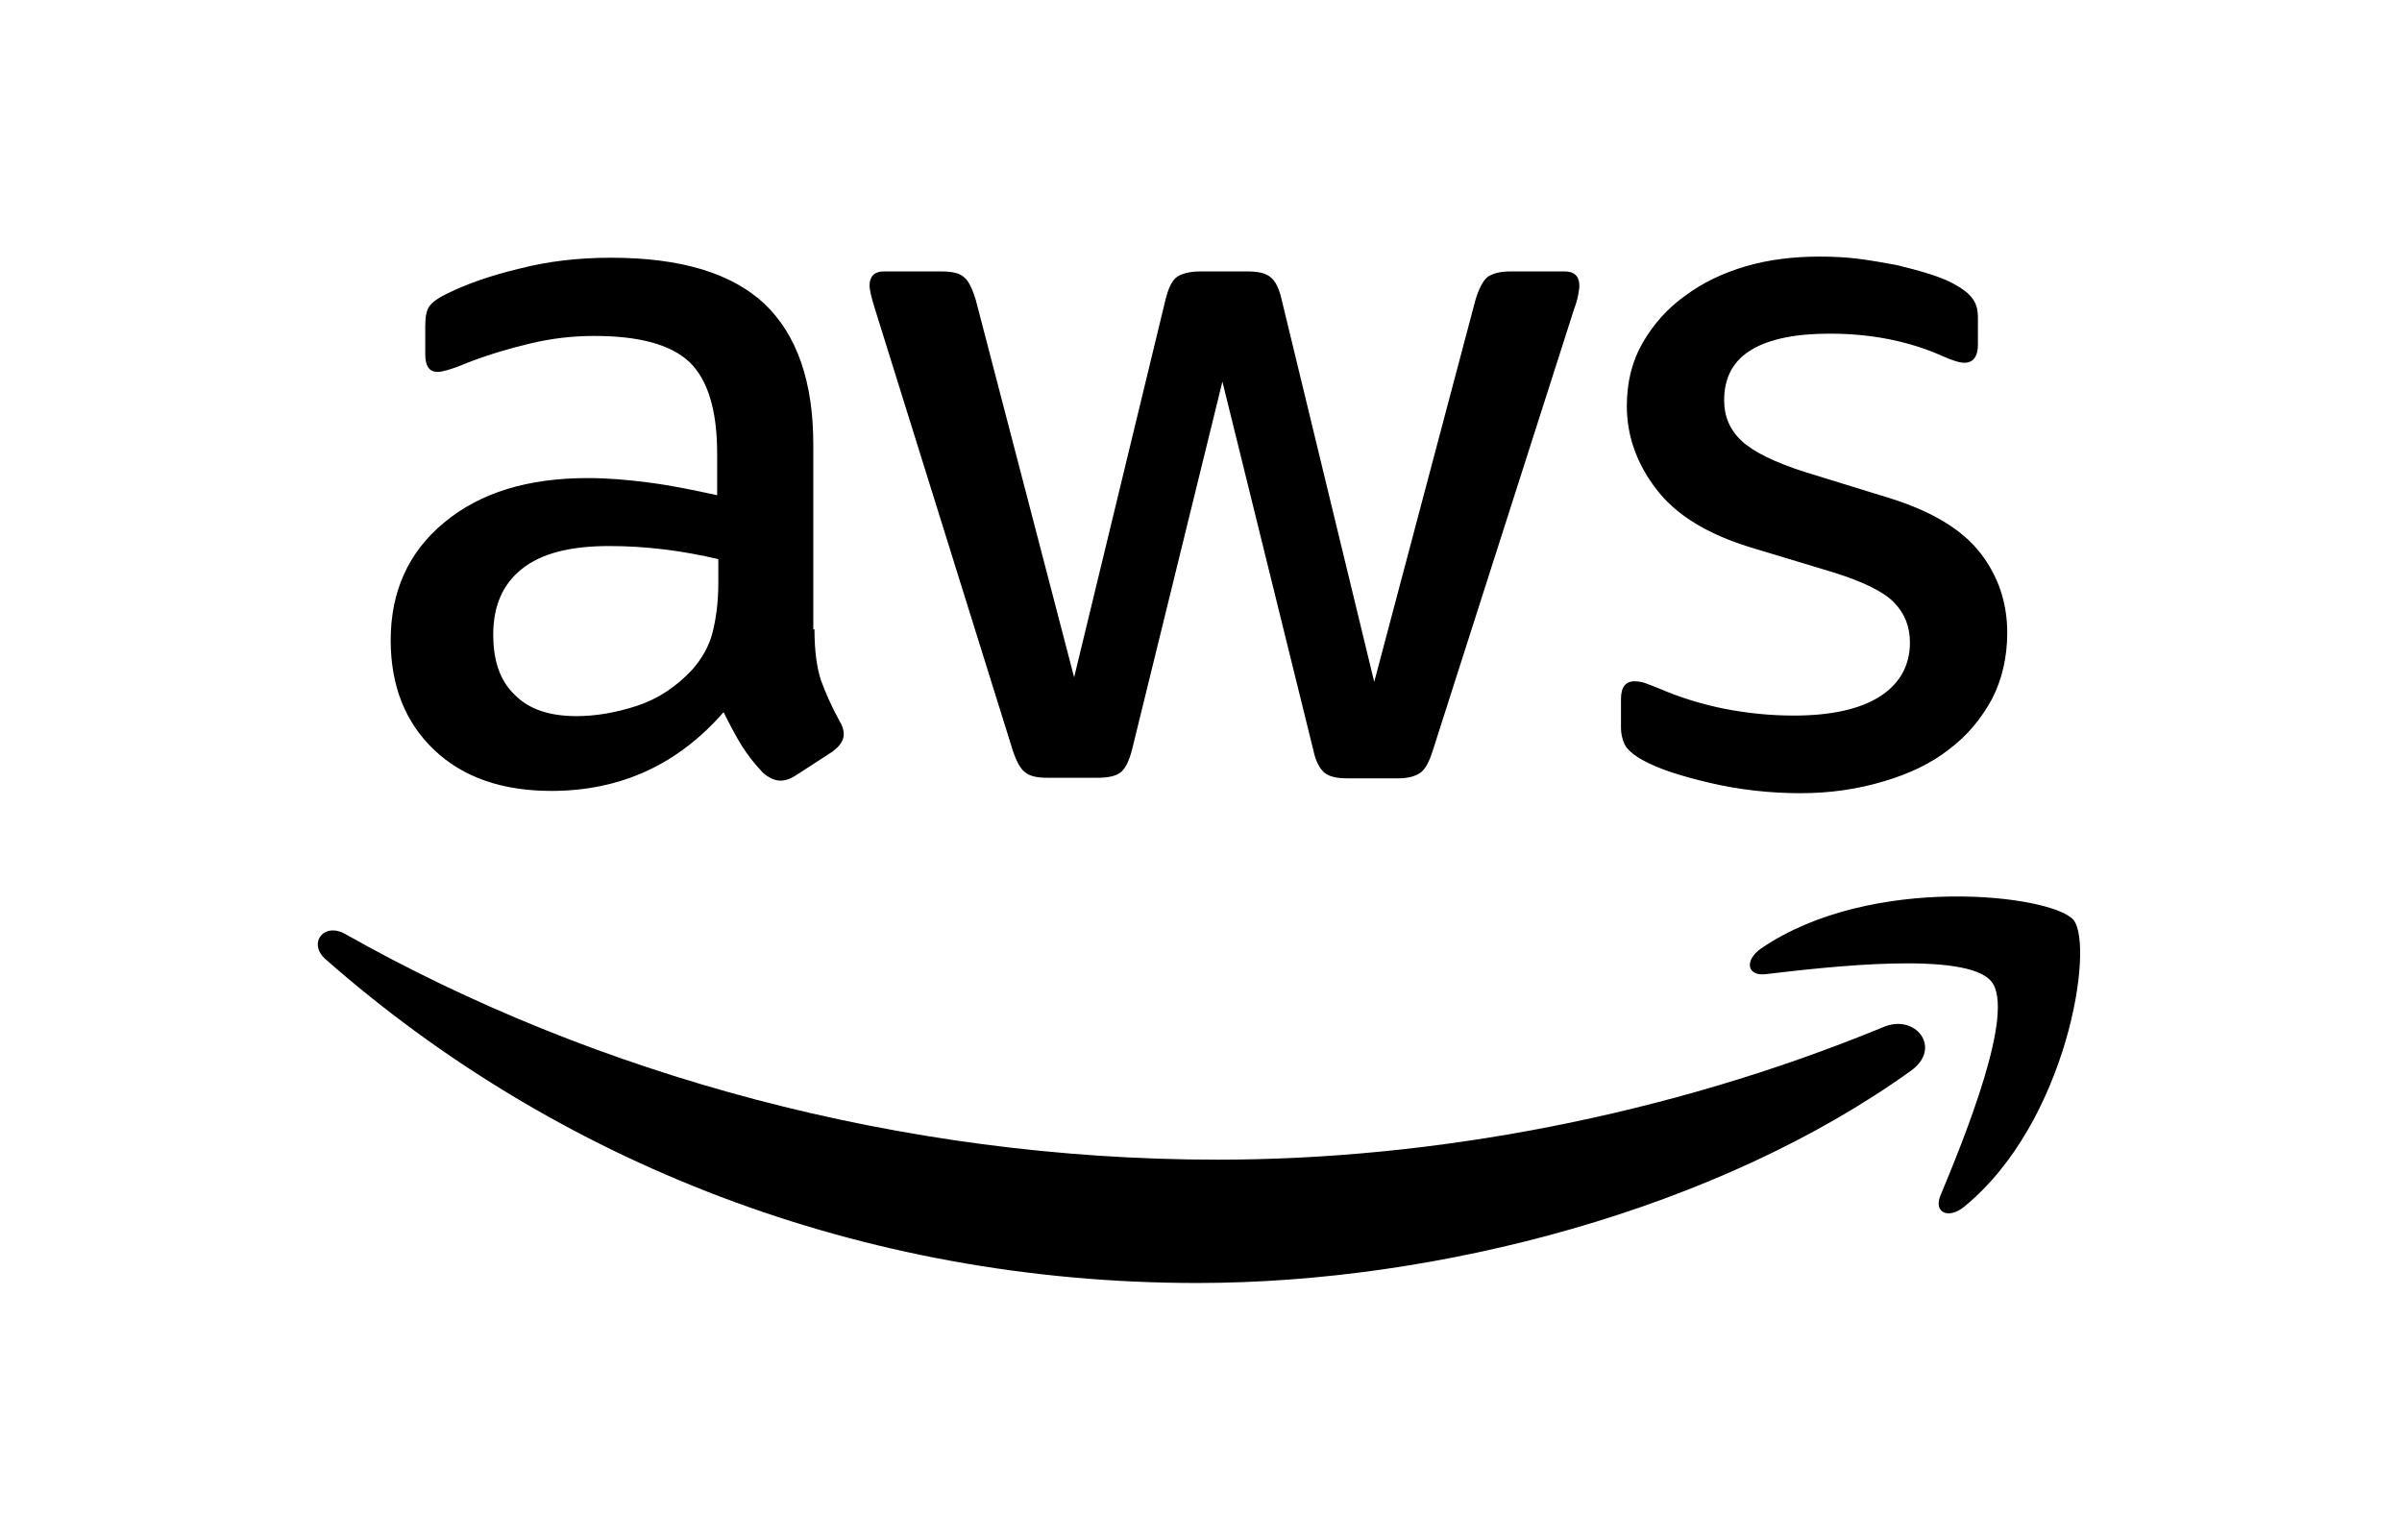 <svg width="78" height="50" viewBox="0 0 78 50" fill="none" xmlns="http://www.w3.org/2000/svg">
<path d="M26.448 20.439C26.448 21.125 26.524 21.681 26.657 22.089C26.809 22.497 27 22.942 27.266 23.424C27.361 23.572 27.399 23.721 27.399 23.851C27.399 24.036 27.285 24.221 27.038 24.407L25.839 25.185C25.667 25.297 25.496 25.352 25.344 25.352C25.154 25.352 24.963 25.259 24.773 25.093C24.506 24.814 24.278 24.518 24.088 24.221C23.897 23.906 23.707 23.554 23.497 23.128C22.013 24.833 20.148 25.686 17.902 25.686C16.303 25.686 15.028 25.241 14.095 24.351C13.162 23.461 12.687 22.275 12.687 20.791C12.687 19.216 13.258 17.936 14.419 16.973C15.58 16.008 17.121 15.526 19.082 15.526C19.729 15.526 20.395 15.582 21.099 15.675C21.804 15.767 22.527 15.916 23.288 16.083V14.729C23.288 13.32 22.984 12.338 22.394 11.763C21.785 11.188 20.757 10.91 19.291 10.91C18.625 10.91 17.94 10.984 17.235 11.151C16.531 11.318 15.846 11.522 15.18 11.781C14.875 11.911 14.647 11.986 14.514 12.023C14.38 12.06 14.285 12.078 14.209 12.078C13.943 12.078 13.809 11.893 13.809 11.503V10.595C13.809 10.298 13.848 10.076 13.943 9.946C14.038 9.816 14.209 9.687 14.476 9.557C15.142 9.223 15.941 8.945 16.874 8.723C17.806 8.482 18.796 8.37 19.843 8.37C22.108 8.37 23.764 8.871 24.83 9.872C25.877 10.873 26.41 12.393 26.41 14.433V20.439H26.448ZM18.72 23.257C19.348 23.257 19.995 23.146 20.681 22.924C21.366 22.701 21.975 22.293 22.489 21.737C22.793 21.385 23.022 20.995 23.136 20.55C23.25 20.106 23.326 19.568 23.326 18.938V18.159C22.774 18.029 22.184 17.918 21.575 17.844C20.966 17.77 20.376 17.733 19.786 17.733C18.511 17.733 17.578 17.974 16.95 18.474C16.322 18.975 16.017 19.679 16.017 20.606C16.017 21.477 16.246 22.126 16.722 22.571C17.178 23.035 17.845 23.257 18.72 23.257ZM34.004 25.259C33.661 25.259 33.433 25.204 33.281 25.074C33.129 24.963 32.995 24.703 32.881 24.351L28.408 10.02C28.294 9.65 28.237 9.409 28.237 9.279C28.237 8.982 28.389 8.815 28.694 8.815H30.559C30.921 8.815 31.168 8.871 31.301 9.001C31.454 9.112 31.568 9.371 31.682 9.724L34.88 21.997L37.849 9.724C37.944 9.353 38.058 9.112 38.21 9.001C38.363 8.889 38.629 8.815 38.972 8.815H40.495C40.856 8.815 41.103 8.871 41.256 9.001C41.408 9.112 41.541 9.371 41.617 9.724L44.625 22.145L47.917 9.724C48.032 9.353 48.165 9.112 48.298 9.001C48.45 8.889 48.698 8.815 49.041 8.815H50.811C51.115 8.815 51.286 8.964 51.286 9.279C51.286 9.371 51.267 9.464 51.248 9.575C51.229 9.687 51.191 9.835 51.115 10.039L46.528 24.37C46.414 24.74 46.281 24.981 46.128 25.093C45.976 25.204 45.729 25.278 45.405 25.278H43.768C43.407 25.278 43.159 25.222 43.007 25.093C42.855 24.963 42.721 24.722 42.645 24.351L39.695 12.393L36.764 24.332C36.669 24.703 36.554 24.944 36.402 25.074C36.25 25.204 35.983 25.259 35.641 25.259H34.004ZM58.462 25.76C57.472 25.76 56.483 25.649 55.531 25.426C54.579 25.204 53.837 24.963 53.342 24.685C53.038 24.518 52.828 24.332 52.752 24.166C52.676 23.999 52.638 23.813 52.638 23.647V22.701C52.638 22.312 52.79 22.126 53.076 22.126C53.19 22.126 53.304 22.145 53.418 22.182C53.532 22.219 53.704 22.293 53.894 22.367C54.541 22.645 55.245 22.868 55.988 23.016C56.749 23.165 57.491 23.239 58.253 23.239C59.452 23.239 60.385 23.035 61.032 22.627C61.679 22.219 62.021 21.626 62.021 20.866C62.021 20.347 61.85 19.92 61.507 19.568C61.165 19.216 60.518 18.901 59.585 18.604L56.825 17.77C55.436 17.343 54.408 16.713 53.78 15.879C53.152 15.063 52.828 14.155 52.828 13.191C52.828 12.412 52.999 11.726 53.342 11.133C53.685 10.539 54.142 10.02 54.712 9.612C55.283 9.186 55.931 8.871 56.692 8.648C57.453 8.426 58.253 8.333 59.09 8.333C59.509 8.333 59.947 8.352 60.365 8.407C60.803 8.463 61.203 8.537 61.603 8.611C61.983 8.704 62.345 8.797 62.688 8.908C63.03 9.019 63.297 9.13 63.487 9.242C63.753 9.39 63.944 9.538 64.058 9.705C64.172 9.853 64.229 10.057 64.229 10.317V11.188C64.229 11.578 64.077 11.781 63.791 11.781C63.639 11.781 63.392 11.707 63.068 11.559C61.983 11.077 60.765 10.836 59.414 10.836C58.329 10.836 57.472 11.003 56.882 11.355C56.292 11.707 55.988 12.245 55.988 13.005C55.988 13.524 56.178 13.969 56.559 14.321C56.939 14.674 57.644 15.026 58.652 15.341L61.355 16.175C62.726 16.602 63.715 17.195 64.305 17.955C64.895 18.715 65.181 19.587 65.181 20.55C65.181 21.348 65.01 22.071 64.686 22.701C64.343 23.331 63.887 23.888 63.297 24.332C62.706 24.796 62.002 25.13 61.184 25.371C60.327 25.63 59.433 25.76 58.462 25.76Z" fill="black"/>
<path fill-rule="evenodd" clip-rule="evenodd" d="M62.059 34.77C55.797 39.275 46.699 41.667 38.877 41.667C27.913 41.667 18.035 37.718 10.574 31.155C9.984 30.636 10.517 29.931 11.221 30.339C19.291 34.9 29.246 37.662 39.543 37.662C46.49 37.662 54.123 36.253 61.146 33.361C62.193 32.898 63.087 34.029 62.059 34.77Z" fill="black"/>
<path fill-rule="evenodd" clip-rule="evenodd" d="M64.667 31.878C63.868 30.877 59.376 31.396 57.339 31.637C56.73 31.711 56.635 31.192 57.187 30.803C60.765 28.355 66.647 29.06 67.332 29.876C68.017 30.71 67.141 36.438 63.792 39.182C63.278 39.609 62.783 39.386 63.011 38.83C63.773 36.995 65.466 32.861 64.667 31.878Z" fill="black"/>
</svg>
